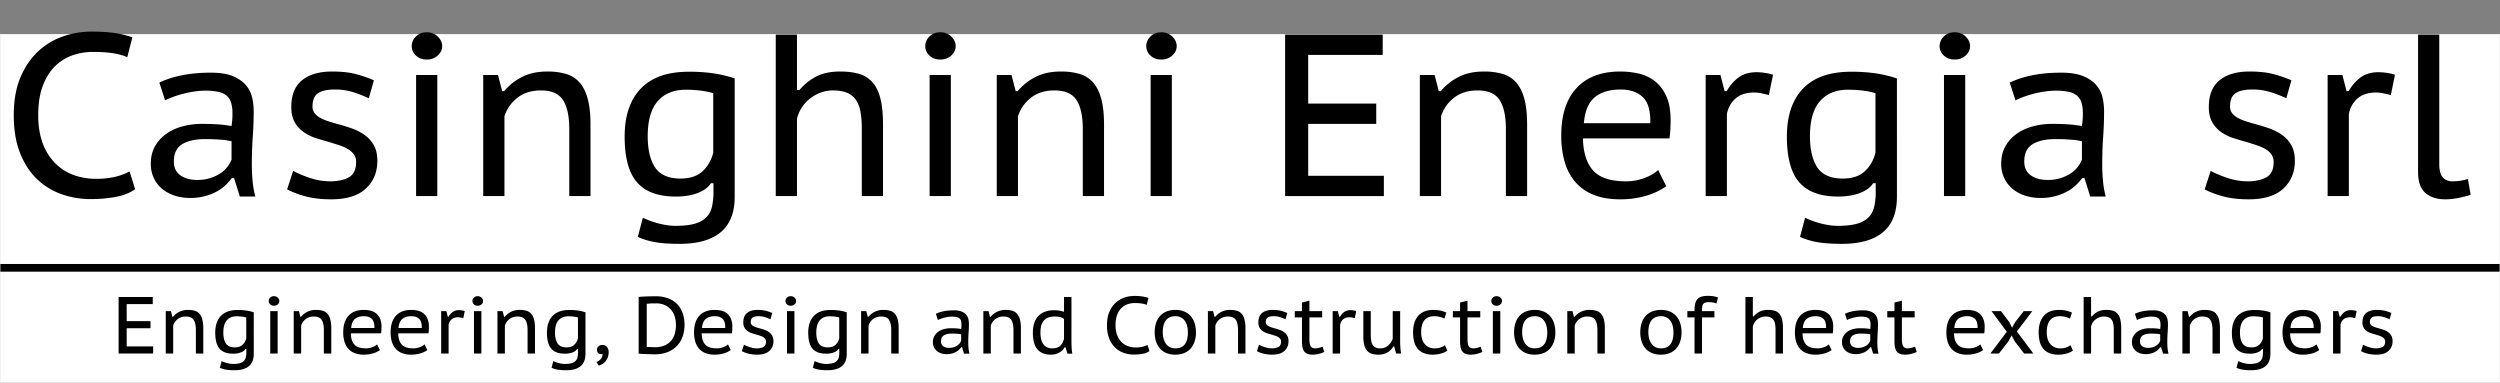 <svg id="Livello_1" data-name="Livello 1" xmlns="http://www.w3.org/2000/svg" viewBox="0 0 3251 497.428">
  <rect x="0" y="0" width="3251" height="497.428" fill="#808080" stroke="none"/>
  <defs>
    <style>
      .cls-1 {
        fill: #fff;
        stroke: #fff;
      }

      .cls-1, .cls-2 {
        stroke-miterlimit: 10;
      }

      .cls-2 {
        fill: none;
        stroke: #000;
        stroke-width: 10px;
      }
    </style>
  </defs>
  <title>CE srl EN</title>
  <rect class="cls-1" x="0.5" y="44.998" width="3250" height="451.93"/>
  <g>
    <path d="M508.2,500.142q-9.9,7.2-25.2,10.05a176.917,176.917,0,0,1-32.4,2.851,113.385,113.385,0,0,1-38.25-6.45,87.542,87.542,0,0,1-31.95-19.8q-13.8-13.346-21.9-33.9t-8.1-48.75q0-29.4,9-50.1t23.4-33.75a90.412,90.412,0,0,1,32.4-19.05,112.387,112.387,0,0,1,35.7-6q19.8,0,32.4,2.1a113.571,113.571,0,0,1,21.3,5.4l-6.6,25.8q-14.7-6.9-44.7-6.9a80.81,80.81,0,0,0-26.25,4.351,60.521,60.521,0,0,0-22.8,14.1q-10.055,9.753-16.05,25.5t-6,38.55q0,20.405,5.7,35.851a72.32,72.32,0,0,0,15.75,25.8,65.227,65.227,0,0,0,23.7,15.6,82.432,82.432,0,0,0,29.85,5.25,106.052,106.052,0,0,0,25.5-2.7,74.394,74.394,0,0,0,18.3-6.9Z" transform="translate(-332.5 -254.145)"/>
    <path d="M539.7,361.542q27-12.9,66.9-12.9,18,0,28.95,4.65t16.95,11.85a37.389,37.389,0,0,1,7.95,16.05,81.5,81.5,0,0,1,1.95,17.551q0,16.5-1.2,33.149t-1.2,36.15q0,11.4,1.05,22.05a122.72,122.72,0,0,0,3.45,19.65H644.4l-7.5-24h-3a73.322,73.322,0,0,1-8.1,9.149,52.122,52.122,0,0,1-11.4,8.25,70.816,70.816,0,0,1-34.8,8.4,63.21,63.21,0,0,1-20.4-3.15,48.826,48.826,0,0,1-16.05-8.85,40.776,40.776,0,0,1-10.65-13.95,42.6,42.6,0,0,1-3.9-18.45q0-13.5,5.85-23.4a50,50,0,0,1,15.15-16.2,66.379,66.379,0,0,1,21.15-9.3,95.789,95.789,0,0,1,23.55-3q9.3,0,15.75.3t10.8.75q4.345.45,7.35.9t5.4.75q.6-4.5.9-7.8t.3-8.4a47.42,47.42,0,0,0-1.8-14.1,19.361,19.361,0,0,0-5.85-9.149,24.779,24.779,0,0,0-10.95-4.95,80.515,80.515,0,0,0-16.8-1.5,98.107,98.107,0,0,0-12.6.9,133.868,133.868,0,0,0-27.45,6.6,109.063,109.063,0,0,0-12.15,5.1Zm93.9,76.2q-2.383-.3-5.062-.9a48.161,48.161,0,0,0-6.694-.9q-4.022-.294-9.525-.6t-13.542-.3q-18.45,0-29.316,6.6t-10.861,22.5q0,12,8.479,18t21.877,6a54.586,54.586,0,0,0,17.409-2.55,53.082,53.082,0,0,0,13.1-6.3,36.229,36.229,0,0,0,8.93-8.4,41.29,41.29,0,0,0,5.208-9.149Z" transform="translate(-332.5 -254.145)"/>
    <path d="M795.594,465.042a17.042,17.042,0,0,0-2.85-10.05,24.509,24.509,0,0,0-7.65-6.9,57.262,57.262,0,0,0-11.1-4.95q-6.3-2.095-13.2-4.2-8.7-2.4-17.55-5.25a58.763,58.763,0,0,1-15.9-7.8,39.327,39.327,0,0,1-11.55-12.75q-4.5-7.8-4.5-19.8,0-23.4,13.95-34.8t39.15-11.4q18.9,0,31.8,3.6a172.067,172.067,0,0,1,22.5,7.8l-6.6,23.4a167.312,167.312,0,0,0-19.35-7.649,77.91,77.91,0,0,0-24.75-3.75q-14.7,0-21.9,4.8t-7.2,17.4a13.438,13.438,0,0,0,2.7,8.55,23.948,23.948,0,0,0,7.2,6,56.858,56.858,0,0,0,10.5,4.5q6,1.954,12.6,3.75,9,2.4,18,5.55a67.6,67.6,0,0,1,16.5,8.4,41.045,41.045,0,0,1,12.15,13.35q4.647,8.1,4.65,20.4,0,22.2-15,36.149t-45,13.95q-19.2,0-33.45-3.9a116.722,116.722,0,0,1-23.85-9l7.8-24a146.9,146.9,0,0,0,21.6,9,82.237,82.237,0,0,0,26.7,4.5q14.7,0,24.15-5.25T795.594,465.042Z" transform="translate(-332.5 -254.145)"/>
    <path d="M867.892,314.142a17.445,17.445,0,0,1,5.4-12.45q5.4-5.547,14.1-5.55a19.812,19.812,0,0,1,14.4,5.55q5.7,5.555,5.7,12.45t-5.7,12.15a20.433,20.433,0,0,1-14.4,5.25q-8.7,0-14.1-5.25A16.452,16.452,0,0,1,867.892,314.142Zm5.7,37.5h27.6v157.5h-27.6Z" transform="translate(-332.5 -254.145)"/>
    <path d="M1072.787,509.142v-87q0-25.2-8.1-37.8t-28.8-12.6q-18.3,0-30.45,9.449a49.317,49.317,0,0,0-16.95,24.15v103.8h-27.6v-157.5h19.2l5.4,21h2.7a71.171,71.171,0,0,1,22.65-18.149q13.95-7.348,33.45-7.351a84.778,84.778,0,0,1,24.3,3.15,37.308,37.308,0,0,1,17.55,11.1q7.045,7.953,10.65,21.3t3.6,33.75v92.7Z" transform="translate(-332.5 -254.145)"/>
    <path d="M1287.885,510.042q0,30.9-18.15,46.05t-53.25,15.15q-20.405,0-33-2.4a92.2,92.2,0,0,1-21.6-6.6l6.581-24.9q3.881,1.8,8.972,3.75a105.636,105.636,0,0,0,10.767,3.45,112.212,112.212,0,0,0,11.512,2.4,73.529,73.529,0,0,0,11.217.9q14.654,0,24.225-2.55t15.253-7.95a27.86,27.86,0,0,0,7.777-13.8,83.993,83.993,0,0,0,2.1-20.1v-11.1h-3.291q-4.8,7.8-16.758,12.6t-29.025,4.8q-34.116,0-50.269-18.45t-16.158-59.55q0-40.5,21-62.4t62.4-21.9a208.466,208.466,0,0,1,34.05,2.4,164.129,164.129,0,0,1,25.65,6.3Zm-70.35-23.7q18.105,0,28.35-9.3t14.1-24.3v-77.4a99.476,99.476,0,0,0-15.736-3.3,152.877,152.877,0,0,0-20.184-1.2q-23.161,0-36.22,14.85t-13.06,45.45q0,26.4,9.647,40.8T1217.535,486.342Z" transform="translate(-332.5 -254.145)"/>
    <path d="M1453.184,509.142v-87a132.033,132.033,0,0,0-1.65-22.35,39.365,39.365,0,0,0-6-15.75,25.672,25.672,0,0,0-11.7-9.3q-7.355-3-18.45-3a44.83,44.83,0,0,0-15.3,2.7,51.41,51.41,0,0,0-13.8,7.5,47.655,47.655,0,0,0-17.4,26.7v100.5h-27.6v-210h27.6v72h3.3a70.277,70.277,0,0,1,21.6-17.4q12.6-6.6,31.2-6.6,14.4,0,24.9,3.15a36.383,36.383,0,0,1,17.4,11.1q6.9,7.953,10.2,21.3t3.3,33.45v93Z" transform="translate(-332.5 -254.145)"/>
    <path d="M1535.682,314.142a17.445,17.445,0,0,1,5.4-12.45q5.4-5.547,14.1-5.55a19.812,19.812,0,0,1,14.4,5.55q5.7,5.555,5.7,12.45t-5.7,12.15a20.433,20.433,0,0,1-14.4,5.25q-8.7,0-14.1-5.25A16.452,16.452,0,0,1,1535.682,314.142Zm5.7,37.5h27.6v157.5h-27.6Z" transform="translate(-332.5 -254.145)"/>
    <path d="M1740.577,509.142v-87q0-25.2-8.1-37.8t-28.8-12.6q-18.3,0-30.45,9.449a49.317,49.317,0,0,0-16.95,24.15v103.8h-27.6v-157.5h19.2l5.4,21h2.7a71.171,71.171,0,0,1,22.65-18.149q13.95-7.348,33.45-7.351a84.778,84.778,0,0,1,24.3,3.15,37.308,37.308,0,0,1,17.55,11.1q7.045,7.953,10.65,21.3t3.6,33.75v92.7Z" transform="translate(-332.5 -254.145)"/>
    <path d="M1823.075,314.142a17.445,17.445,0,0,1,5.4-12.45q5.4-5.547,14.1-5.55a19.812,19.812,0,0,1,14.4,5.55q5.7,5.555,5.7,12.45t-5.7,12.15a20.433,20.433,0,0,1-14.4,5.25q-8.7,0-14.1-5.25A16.452,16.452,0,0,1,1823.075,314.142Zm5.7,37.5h27.6v157.5h-27.6Z" transform="translate(-332.5 -254.145)"/>
    <path d="M2003.667,299.142h126.9v26.4h-96.9v63.3h88.5v26.4h-88.5v67.5h98.4v26.4h-128.4Z" transform="translate(-332.5 -254.145)"/>
    <path d="M2290.764,509.142v-87q0-25.2-8.1-37.8t-28.8-12.6q-18.3,0-30.45,9.449a49.317,49.317,0,0,0-16.95,24.15v103.8h-27.6v-157.5h19.2l5.4,21h2.7a71.169,71.169,0,0,1,22.649-18.149q13.951-7.348,33.45-7.351a84.772,84.772,0,0,1,24.3,3.15,37.311,37.311,0,0,1,17.551,11.1q7.044,7.953,10.649,21.3t3.6,33.75v92.7Z" transform="translate(-332.5 -254.145)"/>
    <path d="M2499.261,496.242q-10.5,7.8-26.1,12.449a118.294,118.294,0,0,1-33.9,4.65q-19.8,0-34.35-5.85a60.693,60.693,0,0,1-23.851-16.65,69.393,69.393,0,0,1-13.8-26.1,121.047,121.047,0,0,1-4.5-34.2q0-40.5,19.95-61.95t56.85-21.45a109.838,109.838,0,0,1,23.4,2.55,53.086,53.086,0,0,1,21,9.6q9.294,7.052,15.149,19.35t5.851,32.1q0,4.8-.3,11.1a122.674,122.674,0,0,1-1.2,12.3h-112.5q.6,27.6,13.2,41.7t42.9,14.1a66.723,66.723,0,0,0,24-4.35q11.4-4.345,17.7-10.35Zm-20.7-81.9q.6-24-9.75-33.9t-28.95-9.9q-21,0-33.3,9.9t-14.4,33.9Z" transform="translate(-332.5 -254.145)"/>
    <path d="M2632.758,377.742q-5.1-1.266-9.9-2.283a43.794,43.794,0,0,0-9-1.018q-15.905,0-24.75,8.067a34.549,34.549,0,0,0-10.95,20.307V509.142h-27.6v-157.5h19.2l5.4,21h2.7q6.9-11.7,16.05-18.149t22.95-6.45a77.844,77.844,0,0,1,9.9.75,66.891,66.891,0,0,1,11.4,2.55Z" transform="translate(-332.5 -254.145)"/>
    <path d="M2799.255,510.042q0,30.9-18.149,46.05t-53.25,15.15q-20.405,0-33-2.4a92.2,92.2,0,0,1-21.6-6.6l6.582-24.9q3.88,1.8,8.972,3.75a105.666,105.666,0,0,0,10.767,3.45,112.248,112.248,0,0,0,11.513,2.4,73.53,73.53,0,0,0,11.218.9q14.653,0,24.225-2.55t15.253-7.95a27.852,27.852,0,0,0,7.776-13.8,83.966,83.966,0,0,0,2.1-20.1v-11.1h-3.291q-4.794,7.8-16.758,12.6t-29.024,4.8q-34.116,0-50.269-18.45t-16.158-59.55q0-40.5,21-62.4t62.4-21.9a208.468,208.468,0,0,1,34.05,2.4,164.1,164.1,0,0,1,25.649,6.3Zm-70.35-23.7q18.105,0,28.35-9.3t14.1-24.3v-77.4a99.476,99.476,0,0,0-15.736-3.3,152.879,152.879,0,0,0-20.185-1.2q-23.161,0-36.22,14.85t-13.06,45.45q0,26.4,9.646,40.8T2728.905,486.342Z" transform="translate(-332.5 -254.145)"/>
    <path d="M2854.755,314.142a17.444,17.444,0,0,1,5.4-12.45q5.4-5.547,14.1-5.55a19.813,19.813,0,0,1,14.4,5.55q5.7,5.555,5.7,12.45t-5.7,12.15a20.435,20.435,0,0,1-14.4,5.25q-8.7,0-14.1-5.25A16.451,16.451,0,0,1,2854.755,314.142Zm5.7,37.5h27.6v157.5h-27.6Z" transform="translate(-332.5 -254.145)"/>
    <path d="M2945.95,361.542q27-12.9,66.9-12.9,18,0,28.95,4.65t16.95,11.85a37.387,37.387,0,0,1,7.949,16.05,81.472,81.472,0,0,1,1.95,17.551q0,16.5-1.2,33.149t-1.2,36.15q0,11.4,1.05,22.05a122.664,122.664,0,0,0,3.45,19.65h-20.1l-7.5-24h-3a73.361,73.361,0,0,1-8.1,9.149,52.122,52.122,0,0,1-11.4,8.25,70.812,70.812,0,0,1-34.8,8.4,63.216,63.216,0,0,1-20.4-3.15,48.828,48.828,0,0,1-16.05-8.85,40.769,40.769,0,0,1-10.649-13.95,42.6,42.6,0,0,1-3.9-18.45q0-13.5,5.85-23.4a50.016,50.016,0,0,1,15.15-16.2,66.382,66.382,0,0,1,21.15-9.3,95.788,95.788,0,0,1,23.55-3q9.294,0,15.75.3t10.8.75q4.345.45,7.35.9t5.4.75q.6-4.5.9-7.8t.3-8.4a47.454,47.454,0,0,0-1.8-14.1,19.365,19.365,0,0,0-5.851-9.149,24.781,24.781,0,0,0-10.95-4.95,80.5,80.5,0,0,0-16.8-1.5,98.107,98.107,0,0,0-12.6.9,133.888,133.888,0,0,0-27.45,6.6,109.112,109.112,0,0,0-12.15,5.1Zm93.9,76.2q-2.383-.3-5.062-.9a48.174,48.174,0,0,0-6.693-.9q-4.022-.294-9.525-.6t-13.542-.3q-18.45,0-29.315,6.6t-10.861,22.5q0,12,8.479,18t21.877,6a54.583,54.583,0,0,0,17.409-2.55,53.082,53.082,0,0,0,13.1-6.3,36.212,36.212,0,0,0,8.93-8.4,41.29,41.29,0,0,0,5.208-9.149Z" transform="translate(-332.5 -254.145)"/>
    <path d="M3289.143,465.042a17.042,17.042,0,0,0-2.851-10.05,24.518,24.518,0,0,0-7.649-6.9,57.28,57.28,0,0,0-11.1-4.95q-6.3-2.095-13.2-4.2-8.7-2.4-17.55-5.25a58.753,58.753,0,0,1-15.9-7.8,39.324,39.324,0,0,1-11.551-12.75q-4.5-7.8-4.5-19.8,0-23.4,13.95-34.8t39.15-11.4q18.9,0,31.8,3.6a172.067,172.067,0,0,1,22.5,7.8l-6.6,23.4a167.358,167.358,0,0,0-19.351-7.649,77.91,77.91,0,0,0-24.75-3.75q-14.7,0-21.9,4.8t-7.2,17.4a13.433,13.433,0,0,0,2.7,8.55,23.937,23.937,0,0,0,7.2,6,56.873,56.873,0,0,0,10.5,4.5q6,1.954,12.6,3.75,9,2.4,18,5.55a67.6,67.6,0,0,1,16.5,8.4,41.032,41.032,0,0,1,12.149,13.35q4.648,8.1,4.65,20.4,0,22.2-15,36.149t-45,13.95q-19.2,0-33.45-3.9a116.733,116.733,0,0,1-23.85-9l7.8-24a146.914,146.914,0,0,0,21.6,9,82.242,82.242,0,0,0,26.7,4.5q14.7,0,24.15-5.25T3289.143,465.042Z" transform="translate(-332.5 -254.145)"/>
    <path d="M3441.54,377.742q-5.1-1.266-9.9-2.283a43.794,43.794,0,0,0-9-1.018q-15.905,0-24.75,8.067a34.549,34.549,0,0,0-10.95,20.307V509.142h-27.6v-157.5h19.2l5.4,21h2.7q6.9-11.7,16.05-18.149t22.95-6.45a77.844,77.844,0,0,1,9.9.75,66.891,66.891,0,0,1,11.4,2.55Z" transform="translate(-332.5 -254.145)"/>
    <path d="M3504.537,467.441q0,12.3,4.65,17.4t12.45,5.1a69.8,69.8,0,0,0,9.3-.6,77.571,77.571,0,0,0,10.8-2.4l3.6,20.4a56.188,56.188,0,0,1-7.2,2.25q-4.206,1.047-8.7,1.95t-9,1.35q-4.5.45-8.1.45-16.2,0-25.8-8.25t-9.6-27.45v-178.5h27.6Z" transform="translate(-332.5 -254.145)"/>
  </g>
  <g>
    <path d="M486.729,640.357h44.415v9.24H497.229v22.154H528.2v9.24H497.229v23.625h34.44v9.24h-44.94Z" transform="translate(-332.5 -254.145)"/>
    <path d="M587.213,713.857v-30.45q0-8.82-2.835-13.229t-10.08-4.41a16.835,16.835,0,0,0-10.658,3.308,17.262,17.262,0,0,0-5.933,8.452v36.33h-9.66V658.732h6.72l1.89,7.35h.945a24.328,24.328,0,0,1,19.635-8.925,29.7,29.7,0,0,1,8.5,1.1,13.066,13.066,0,0,1,6.143,3.885,18.235,18.235,0,0,1,3.728,7.455,46.357,46.357,0,0,1,1.26,11.813v32.445Z" transform="translate(-332.5 -254.145)"/>
    <path d="M662.5,714.173q0,10.812-6.352,16.117t-18.638,5.3a64.03,64.03,0,0,1-11.55-.841,32.215,32.215,0,0,1-7.56-2.31l2.3-8.715q1.359.63,3.14,1.313a36.985,36.985,0,0,0,3.769,1.207,39.484,39.484,0,0,0,4.029.841,25.764,25.764,0,0,0,3.926.314,33.709,33.709,0,0,0,8.479-.893,12.128,12.128,0,0,0,5.339-2.782,9.749,9.749,0,0,0,2.722-4.83,29.407,29.407,0,0,0,.733-7.035v-3.885h-1.152a11.653,11.653,0,0,1-5.865,4.41,27.314,27.314,0,0,1-10.159,1.68q-11.941,0-17.594-6.457t-5.655-20.843q0-14.175,7.35-21.84t21.84-7.665a72.963,72.963,0,0,1,11.917.84,57.315,57.315,0,0,1,8.977,2.205Zm-24.622-8.3q6.337,0,9.922-3.255a16.834,16.834,0,0,0,4.935-8.5v-27.09a34.829,34.829,0,0,0-5.508-1.155,53.608,53.608,0,0,0-7.064-.42q-8.106,0-12.677,5.2t-4.571,15.907q0,9.24,3.376,14.28T637.875,705.877Z" transform="translate(-332.5 -254.145)"/>
    <path d="M681.923,645.607a6.1,6.1,0,0,1,1.89-4.357,6.575,6.575,0,0,1,4.935-1.942,6.932,6.932,0,0,1,5.04,1.942,5.96,5.96,0,0,1,2,4.357,5.63,5.63,0,0,1-2,4.253,7.15,7.15,0,0,1-5.04,1.837,6.774,6.774,0,0,1-4.935-1.837A5.759,5.759,0,0,1,681.923,645.607Zm2,13.125h9.66v55.125h-9.66Z" transform="translate(-332.5 -254.145)"/>
    <path d="M753.636,713.857v-30.45q0-8.82-2.835-13.229t-10.08-4.41a16.835,16.835,0,0,0-10.658,3.308,17.262,17.262,0,0,0-5.933,8.452v36.33h-9.66V658.732h6.72l1.89,7.35h.945a24.328,24.328,0,0,1,19.635-8.925,29.7,29.7,0,0,1,8.5,1.1,13.066,13.066,0,0,1,6.143,3.885,18.235,18.235,0,0,1,3.728,7.455,46.357,46.357,0,0,1,1.26,11.813v32.445Z" transform="translate(-332.5 -254.145)"/>
    <path d="M826.611,709.343a29.187,29.187,0,0,1-9.135,4.357,41.421,41.421,0,0,1-11.865,1.627,32.147,32.147,0,0,1-12.022-2.047,21.236,21.236,0,0,1-8.348-5.828,24.276,24.276,0,0,1-4.83-9.135,42.371,42.371,0,0,1-1.575-11.97q0-14.175,6.983-21.683t19.9-7.508a38.438,38.438,0,0,1,8.19.893,18.574,18.574,0,0,1,7.35,3.36,18,18,0,0,1,5.3,6.772,26.311,26.311,0,0,1,2.047,11.234q0,1.682-.1,3.886a42.787,42.787,0,0,1-.42,4.3H788.706q.209,9.662,4.62,14.595t15.015,4.936a23.351,23.351,0,0,0,8.4-1.522,18.413,18.413,0,0,0,6.195-3.623Zm-7.245-28.665q.209-8.4-3.413-11.865t-10.132-3.465q-7.351,0-11.655,3.465t-5.04,11.865Z" transform="translate(-332.5 -254.145)"/>
    <path d="M888.246,709.343a29.187,29.187,0,0,1-9.135,4.357,41.421,41.421,0,0,1-11.865,1.627,32.147,32.147,0,0,1-12.022-2.047,21.236,21.236,0,0,1-8.348-5.828,24.276,24.276,0,0,1-4.83-9.135,42.371,42.371,0,0,1-1.575-11.97q0-14.175,6.983-21.683t19.9-7.508a38.438,38.438,0,0,1,8.19.893,18.574,18.574,0,0,1,7.35,3.36,18,18,0,0,1,5.3,6.772,26.311,26.311,0,0,1,2.047,11.234q0,1.682-.1,3.886a42.787,42.787,0,0,1-.42,4.3H850.341q.209,9.662,4.62,14.595t15.015,4.936a23.351,23.351,0,0,0,8.4-1.522,18.413,18.413,0,0,0,6.195-3.623ZM881,680.678q.209-8.4-3.413-11.865t-10.132-3.465q-7.351,0-11.655,3.465t-5.04,11.865Z" transform="translate(-332.5 -254.145)"/>
    <path d="M934.97,667.867q-1.786-.442-3.465-.8a15.311,15.311,0,0,0-3.15-.355q-5.566,0-8.663,2.823a12.092,12.092,0,0,0-3.833,7.107v37.214H906.2V658.732h6.72l1.89,7.35h.945a20.076,20.076,0,0,1,5.618-6.353,13.608,13.608,0,0,1,8.032-2.257,27.105,27.105,0,0,1,3.465.263,23.372,23.372,0,0,1,3.99.892Z" transform="translate(-332.5 -254.145)"/>
    <path d="M946.834,645.607a6.1,6.1,0,0,1,1.89-4.357,6.575,6.575,0,0,1,4.935-1.942,6.932,6.932,0,0,1,5.04,1.942,5.96,5.96,0,0,1,2,4.357,5.63,5.63,0,0,1-2,4.253,7.15,7.15,0,0,1-5.04,1.837,6.774,6.774,0,0,1-4.935-1.837A5.759,5.759,0,0,1,946.834,645.607Zm2,13.125h9.66v55.125h-9.66Z" transform="translate(-332.5 -254.145)"/>
    <path d="M1018.547,713.857v-30.45q0-8.82-2.835-13.229t-10.08-4.41a16.835,16.835,0,0,0-10.658,3.308,17.262,17.262,0,0,0-5.933,8.452v36.33h-9.66V658.732h6.72l1.89,7.35h.945a24.328,24.328,0,0,1,19.635-8.925,29.7,29.7,0,0,1,8.5,1.1,13.066,13.066,0,0,1,6.143,3.885,18.235,18.235,0,0,1,3.728,7.455,46.357,46.357,0,0,1,1.26,11.813v32.445Z" transform="translate(-332.5 -254.145)"/>
    <path d="M1093.832,714.173q0,10.812-6.352,16.117t-18.638,5.3a64.03,64.03,0,0,1-11.55-.841,32.215,32.215,0,0,1-7.56-2.31l2.3-8.715q1.359.63,3.14,1.313a36.985,36.985,0,0,0,3.769,1.207,39.484,39.484,0,0,0,4.029.841,25.764,25.764,0,0,0,3.926.314,33.709,33.709,0,0,0,8.479-.893,12.128,12.128,0,0,0,5.339-2.782,9.749,9.749,0,0,0,2.722-4.83,29.407,29.407,0,0,0,.733-7.035v-3.885h-1.152a11.653,11.653,0,0,1-5.865,4.41,27.314,27.314,0,0,1-10.159,1.68q-11.941,0-17.594-6.457t-5.655-20.843q0-14.175,7.35-21.84t21.84-7.665a72.963,72.963,0,0,1,11.917.84,57.315,57.315,0,0,1,8.977,2.205Zm-24.622-8.3q6.337,0,9.922-3.255a16.834,16.834,0,0,0,4.935-8.5v-27.09a34.829,34.829,0,0,0-5.508-1.155,53.608,53.608,0,0,0-7.064-.42q-8.106,0-12.677,5.2t-4.571,15.907q0,9.24,3.376,14.28T1069.21,705.877Z" transform="translate(-332.5 -254.145)"/>
    <path d="M1108.847,708.923a5.638,5.638,0,0,1,2-4.463,7.11,7.11,0,0,1,4.83-1.732,7.829,7.829,0,0,1,5.985,2.468,9.677,9.677,0,0,1,2.31,6.877,18.918,18.918,0,0,1-1.208,7.088,17.838,17.838,0,0,1-3.1,5.145,15.769,15.769,0,0,1-4.147,3.413,21.049,21.049,0,0,1-4.462,1.89l-2.94-4.83a11.577,11.577,0,0,0,6.038-4.357,9.985,9.985,0,0,0,1.942-6.037,5.739,5.739,0,0,1-5.04-.631A5.37,5.37,0,0,1,1108.847,708.923Z" transform="translate(-332.5 -254.145)"/>
    <path d="M1163.025,640.357q2.1-.315,4.882-.473t5.775-.263q2.993-.1,5.88-.157t5.3-.053a45.752,45.752,0,0,1,16.748,2.783,32.041,32.041,0,0,1,11.76,7.717,31.61,31.61,0,0,1,6.982,11.761,46.276,46.276,0,0,1,2.31,14.909,47.372,47.372,0,0,1-2.152,14.228,33.318,33.318,0,0,1-6.877,12.232,34.258,34.258,0,0,1-12.127,8.61q-7.4,3.256-17.9,3.255-1.786,0-4.777-.1t-6.143-.21q-3.15-.107-5.827-.263a36.579,36.579,0,0,1-3.833-.367Zm22.155,8.295h-3.15q-1.681,0-3.36.105t-3.045.21q-1.365.105-2.1.21v56.069a15.166,15.166,0,0,0,2.047.158q1.521.054,3.2.1t3.15.105c.979.036,1.68.052,2.1.052A31.176,31.176,0,0,0,1197.2,703.2a22.752,22.752,0,0,0,8.5-6.562,24.757,24.757,0,0,0,4.515-9.293,43.8,43.8,0,0,0,1.313-10.763,38.972,38.972,0,0,0-1.26-9.659,25.108,25.108,0,0,0-4.305-8.978,23.546,23.546,0,0,0-8.085-6.668A27.37,27.37,0,0,0,1185.18,648.652Z" transform="translate(-332.5 -254.145)"/>
    <path d="M1282.83,709.343a29.187,29.187,0,0,1-9.135,4.357,41.421,41.421,0,0,1-11.865,1.627,32.147,32.147,0,0,1-12.022-2.047,21.236,21.236,0,0,1-8.348-5.828,24.276,24.276,0,0,1-4.83-9.135,42.371,42.371,0,0,1-1.575-11.97q0-14.175,6.983-21.683t19.9-7.508a38.438,38.438,0,0,1,8.19.893,18.574,18.574,0,0,1,7.35,3.36,18,18,0,0,1,5.3,6.772,26.311,26.311,0,0,1,2.047,11.234q0,1.682-.1,3.886a42.786,42.786,0,0,1-.42,4.3h-39.375q.209,9.662,4.62,14.595t15.015,4.936a23.351,23.351,0,0,0,8.4-1.522,18.414,18.414,0,0,0,6.195-3.623Zm-7.245-28.665q.209-8.4-3.413-11.865t-10.132-3.465q-7.351,0-11.655,3.465t-5.04,11.865Z" transform="translate(-332.5 -254.145)"/>
    <path d="M1328.608,698.423a5.964,5.964,0,0,0-1-3.518,8.575,8.575,0,0,0-2.677-2.415,19.991,19.991,0,0,0-3.885-1.732q-2.2-.734-4.62-1.471-3.046-.839-6.142-1.837a20.564,20.564,0,0,1-5.565-2.73,12.946,12.946,0,0,1-5.618-11.393q0-8.19,4.882-12.18t13.7-3.99a42.03,42.03,0,0,1,11.13,1.26,60.391,60.391,0,0,1,7.875,2.73l-2.31,8.19a58.46,58.46,0,0,0-6.772-2.678,27.258,27.258,0,0,0-8.663-1.312q-5.145,0-7.665,1.68t-2.52,6.09a4.706,4.706,0,0,0,.945,2.993,8.383,8.383,0,0,0,2.52,2.1,19.915,19.915,0,0,0,3.675,1.575q2.1.684,4.41,1.313,3.15.841,6.3,1.942a23.694,23.694,0,0,1,5.775,2.939,14.382,14.382,0,0,1,4.252,4.673,14.185,14.185,0,0,1,1.627,7.14,16.492,16.492,0,0,1-5.25,12.653q-5.251,4.882-15.75,4.882a44.7,44.7,0,0,1-11.708-1.364,40.863,40.863,0,0,1-8.348-3.15l2.73-8.4a51.316,51.316,0,0,0,7.56,3.15,28.789,28.789,0,0,0,9.345,1.575,17.273,17.273,0,0,0,8.452-1.838Q1328.608,703.464,1328.608,698.423Z" transform="translate(-332.5 -254.145)"/>
    <path d="M1353.913,645.607a6.1,6.1,0,0,1,1.89-4.357,6.575,6.575,0,0,1,4.935-1.942,6.932,6.932,0,0,1,5.04,1.942,5.96,5.96,0,0,1,2,4.357,5.63,5.63,0,0,1-2,4.253,7.15,7.15,0,0,1-5.04,1.837,6.774,6.774,0,0,1-4.935-1.837A5.759,5.759,0,0,1,1353.913,645.607Zm2,13.125h9.66v55.125h-9.66Z" transform="translate(-332.5 -254.145)"/>
    <path d="M1433.606,714.173q0,10.812-6.352,16.117t-18.638,5.3a64.03,64.03,0,0,1-11.55-.841,32.215,32.215,0,0,1-7.56-2.31l2.3-8.715q1.359.63,3.14,1.313a36.985,36.985,0,0,0,3.769,1.207,39.483,39.483,0,0,0,4.029.841,25.764,25.764,0,0,0,3.926.314,33.709,33.709,0,0,0,8.479-.893,12.128,12.128,0,0,0,5.339-2.782,9.749,9.749,0,0,0,2.722-4.83,29.407,29.407,0,0,0,.733-7.035v-3.885h-1.152a11.653,11.653,0,0,1-5.865,4.41,27.314,27.314,0,0,1-10.159,1.68q-11.941,0-17.594-6.457t-5.655-20.843q0-14.175,7.35-21.84t21.84-7.665a72.963,72.963,0,0,1,11.917.84,57.315,57.315,0,0,1,8.977,2.205Zm-24.622-8.3q6.337,0,9.922-3.255a16.834,16.834,0,0,0,4.935-8.5v-27.09a34.829,34.829,0,0,0-5.508-1.155,53.608,53.608,0,0,0-7.064-.42q-8.106,0-12.677,5.2t-4.571,15.907q0,9.24,3.376,14.28T1408.984,705.877Z" transform="translate(-332.5 -254.145)"/>
    <path d="M1491.461,713.857v-30.45q0-8.82-2.835-13.229t-10.08-4.41a16.835,16.835,0,0,0-10.658,3.308,17.262,17.262,0,0,0-5.933,8.452v36.33h-9.66V658.732h6.72l1.89,7.35h.945a24.328,24.328,0,0,1,19.635-8.925,29.7,29.7,0,0,1,8.5,1.1,13.066,13.066,0,0,1,6.143,3.885,18.235,18.235,0,0,1,3.728,7.455,46.357,46.357,0,0,1,1.26,11.813v32.445Z" transform="translate(-332.5 -254.145)"/>
    <path d="M1549.523,662.2q9.45-4.513,23.415-4.515a26.337,26.337,0,0,1,10.133,1.627,15.387,15.387,0,0,1,5.932,4.147,13.089,13.089,0,0,1,2.783,5.618,28.506,28.506,0,0,1,.683,6.143q0,5.776-.42,11.6t-.42,12.652q0,3.992.368,7.717a42.962,42.962,0,0,0,1.208,6.878h-7.035l-2.625-8.4h-1.05a25.653,25.653,0,0,1-2.835,3.2,18.285,18.285,0,0,1-3.99,2.888,24.786,24.786,0,0,1-12.18,2.939,22.12,22.12,0,0,1-7.14-1.1,17.077,17.077,0,0,1-5.618-3.1,14.27,14.27,0,0,1-3.728-4.882,14.919,14.919,0,0,1-1.365-6.458,15.807,15.807,0,0,1,2.047-8.189,17.494,17.494,0,0,1,5.3-5.67,23.237,23.237,0,0,1,7.4-3.256,33.563,33.563,0,0,1,8.243-1.05q3.253,0,5.512.105t3.78.263q1.521.157,2.572.314t1.89.263q.209-1.575.315-2.73t.1-2.939a16.608,16.608,0,0,0-.63-4.936,6.78,6.78,0,0,0-2.048-3.2,8.667,8.667,0,0,0-3.833-1.732,28.177,28.177,0,0,0-5.88-.525,34.324,34.324,0,0,0-4.41.315,46.884,46.884,0,0,0-9.608,2.31,38.341,38.341,0,0,0-4.252,1.785Zm32.865,26.67q-.834-.1-1.772-.314a16.759,16.759,0,0,0-2.343-.315q-1.408-.1-3.334-.21t-4.74-.1q-6.457,0-10.26,2.31t-3.8,7.875a7.207,7.207,0,0,0,2.968,6.3,12.949,12.949,0,0,0,7.657,2.1,19.1,19.1,0,0,0,6.093-.893,18.573,18.573,0,0,0,4.584-2.205,12.691,12.691,0,0,0,3.125-2.94,14.458,14.458,0,0,0,1.823-3.2Z" transform="translate(-332.5 -254.145)"/>
    <path d="M1650.427,713.857v-30.45q0-8.82-2.835-13.229t-10.08-4.41a16.835,16.835,0,0,0-10.658,3.308,17.262,17.262,0,0,0-5.933,8.452v36.33h-9.66V658.732h6.72l1.89,7.35h.945a24.328,24.328,0,0,1,19.635-8.925,29.7,29.7,0,0,1,8.5,1.1,13.066,13.066,0,0,1,6.143,3.885,18.235,18.235,0,0,1,3.728,7.455,46.357,46.357,0,0,1,1.26,11.813v32.445Z" transform="translate(-332.5 -254.145)"/>
    <path d="M1725.816,694.853q0,5.355.157,10.027a61.324,61.324,0,0,0,1,9.188h-6.4l-2.415-8.4h-1.05a19,19,0,0,1-7.087,6.931,21.158,21.158,0,0,1-10.868,2.729q-11.867,0-17.692-7.035t-5.828-21.63q0-14.068,7.193-21.577t20.212-7.508q2.2,0,3.938.158t3.255.367a20.1,20.1,0,0,1,2.94.63q1.418.42,2.993.84V640.357h9.66Zm-9.66-25.936a14.667,14.667,0,0,0-5.234-2.467,32.659,32.659,0,0,0-7.453-.683q-8.564,0-13.27,4.935t-4.7,16.065a36.737,36.737,0,0,0,.845,8.138,19.47,19.47,0,0,0,2.643,6.457,12.339,12.339,0,0,0,4.758,4.253,15.817,15.817,0,0,0,7.3,1.522q6.448,0,10.044-3.2t5.075-9.5Z" transform="translate(-332.5 -254.145)"/>
    <path d="M1827.244,710.707a21.484,21.484,0,0,1-8.82,3.518,61.867,61.867,0,0,1-11.34,1,39.678,39.678,0,0,1-13.388-2.258,30.638,30.638,0,0,1-11.183-6.93,33.106,33.106,0,0,1-7.665-11.865,46.459,46.459,0,0,1-2.835-17.062q0-10.289,3.15-17.535a33.877,33.877,0,0,1,8.19-11.812,31.632,31.632,0,0,1,11.34-6.667,39.344,39.344,0,0,1,12.5-2.1,71.375,71.375,0,0,1,11.34.735,39.755,39.755,0,0,1,7.455,1.89l-2.31,9.03q-5.146-2.414-15.645-2.415a28.3,28.3,0,0,0-9.187,1.522,21.189,21.189,0,0,0-7.98,4.935,24.206,24.206,0,0,0-5.618,8.926,38.046,38.046,0,0,0-2.1,13.492,36.152,36.152,0,0,0,1.995,12.548,25.314,25.314,0,0,0,5.513,9.029,22.819,22.819,0,0,0,8.295,5.46,28.855,28.855,0,0,0,10.448,1.838,37.136,37.136,0,0,0,8.925-.945,26.013,26.013,0,0,0,6.4-2.415Z" transform="translate(-332.5 -254.145)"/>
    <path d="M1834.069,686.348a38.908,38.908,0,0,1,1.785-12.232,24.963,24.963,0,0,1,5.25-9.187,22.753,22.753,0,0,1,8.453-5.775,30.5,30.5,0,0,1,11.393-2,29.141,29.141,0,0,1,11.76,2.205,22.951,22.951,0,0,1,8.4,6.143,25.667,25.667,0,0,1,4.988,9.24,39.408,39.408,0,0,1,1.627,11.6,37.111,37.111,0,0,1-1.837,12.075,26.1,26.1,0,0,1-5.25,9.135,22.274,22.274,0,0,1-8.4,5.774,30.2,30.2,0,0,1-11.287,2,29.7,29.7,0,0,1-11.97-2.205,22.725,22.725,0,0,1-8.348-6.09,25.513,25.513,0,0,1-4.935-9.187A38.953,38.953,0,0,1,1834.069,686.348Zm10.5,0a32.975,32.975,0,0,0,.881,7.612,20.2,20.2,0,0,0,2.85,6.667,15.018,15.018,0,0,0,5.081,4.726,15.187,15.187,0,0,0,7.671,1.785q16.171,0,16.172-20.79a34.6,34.6,0,0,0-.881-7.875,20.255,20.255,0,0,0-2.8-6.668,14.3,14.3,0,0,0-12.492-6.457q-8.087,0-12.285,5.2T1844.569,686.348Z" transform="translate(-332.5 -254.145)"/>
    <path d="M1942.429,713.857v-30.45q0-8.82-2.835-13.229t-10.08-4.41a16.835,16.835,0,0,0-10.658,3.308,17.262,17.262,0,0,0-5.933,8.452v36.33h-9.66V658.732h6.72l1.89,7.35h.945a24.328,24.328,0,0,1,19.635-8.925,29.7,29.7,0,0,1,8.5,1.1,13.066,13.066,0,0,1,6.143,3.885,18.235,18.235,0,0,1,3.728,7.455,46.357,46.357,0,0,1,1.26,11.813v32.445Z" transform="translate(-332.5 -254.145)"/>
    <path d="M1998.394,698.423a5.964,5.964,0,0,0-1-3.518,8.575,8.575,0,0,0-2.677-2.415,19.991,19.991,0,0,0-3.885-1.732q-2.2-.734-4.62-1.471-3.046-.839-6.142-1.837a20.564,20.564,0,0,1-5.565-2.73,12.946,12.946,0,0,1-5.618-11.393q0-8.19,4.882-12.18t13.7-3.99a42.03,42.03,0,0,1,11.13,1.26,60.391,60.391,0,0,1,7.875,2.73l-2.311,8.19a58.449,58.449,0,0,0-6.772-2.678,27.258,27.258,0,0,0-8.663-1.312q-5.145,0-7.665,1.68t-2.52,6.09a4.706,4.706,0,0,0,.945,2.993,8.383,8.383,0,0,0,2.52,2.1,19.915,19.915,0,0,0,3.675,1.575q2.1.684,4.41,1.313,3.15.841,6.3,1.942a23.694,23.694,0,0,1,5.775,2.939,14.38,14.38,0,0,1,4.252,4.673,14.18,14.18,0,0,1,1.628,7.14,16.494,16.494,0,0,1-5.25,12.653q-5.251,4.882-15.75,4.882a44.7,44.7,0,0,1-11.708-1.364,40.863,40.863,0,0,1-8.348-3.15l2.73-8.4a51.316,51.316,0,0,0,7.56,3.15,28.789,28.789,0,0,0,9.345,1.575,17.273,17.273,0,0,0,8.452-1.838Q1998.394,703.464,1998.394,698.423Z" transform="translate(-332.5 -254.145)"/>
    <path d="M2016.242,658.732h9.346V647.6l9.659-2.521v13.65h16.591v8.19h-16.591v28.14q0,6.615,1.681,9.345t5.774,2.73a18.4,18.4,0,0,0,4.777-.578q2.152-.576,4.883-1.522l2.205,6.825a48.119,48.119,0,0,1-7.192,2.468,32.688,32.688,0,0,1-8.242,1q-7.352,0-10.448-3.989t-3.1-13.021V666.923h-9.346Z" transform="translate(-332.5 -254.145)"/>
    <path d="M2094.257,667.867q-1.786-.442-3.465-.8a15.3,15.3,0,0,0-3.149-.355q-5.566,0-8.663,2.823a12.089,12.089,0,0,0-3.832,7.107v37.214h-9.66V658.732h6.72l1.891,7.35h.944a20.071,20.071,0,0,1,5.618-6.353,13.606,13.606,0,0,1,8.032-2.257,27.092,27.092,0,0,1,3.465.263,23.378,23.378,0,0,1,3.99.892Z" transform="translate(-332.5 -254.145)"/>
    <path d="M2115.046,658.732v30.345a50.654,50.654,0,0,0,.525,7.771,15.32,15.32,0,0,0,1.891,5.617,9.1,9.1,0,0,0,3.727,3.465,13.22,13.22,0,0,0,6.037,1.208,14.85,14.85,0,0,0,10.291-3.57,23.226,23.226,0,0,0,6.09-8.82V658.732h9.66v39.48q0,3.99.314,8.137a69.249,69.249,0,0,0,.945,7.508h-6.51l-2.521-9.135h-1.049a21.453,21.453,0,0,1-7.561,7.665,22.869,22.869,0,0,1-12.074,2.939,27.937,27.937,0,0,1-8.453-1.154,13.432,13.432,0,0,1-6.09-3.937,17.7,17.7,0,0,1-3.676-7.4,46.574,46.574,0,0,1-1.207-11.55v-32.55Z" transform="translate(-332.5 -254.145)"/>
    <path d="M2214.586,710.077a26.264,26.264,0,0,1-8.61,3.938,40.3,40.3,0,0,1-10.395,1.313,29.844,29.844,0,0,1-11.812-2.1,20.213,20.213,0,0,1-7.928-5.88,23.637,23.637,0,0,1-4.41-9.135,48.024,48.024,0,0,1-1.365-11.865q0-13.964,6.772-21.578t19.478-7.612a41.184,41.184,0,0,1,9.66,1,42.144,42.144,0,0,1,7.35,2.467l-2.5,7.875a28.338,28.338,0,0,0-6.105-2.31,28.822,28.822,0,0,0-7.145-.84q-17.007,0-17.007,21a31.4,31.4,0,0,0,.938,7.717,19.15,19.15,0,0,0,3.027,6.615,15.557,15.557,0,0,0,5.478,4.673,17.623,17.623,0,0,0,8.3,1.785,22.194,22.194,0,0,0,7.67-1.208,20.624,20.624,0,0,0,5.479-2.888Z" transform="translate(-332.5 -254.145)"/>
    <path d="M2221.829,658.732h9.346V647.6l9.66-2.521v13.65h16.59v8.19h-16.59v28.14q0,6.615,1.68,9.345t5.775,2.73a18.405,18.405,0,0,0,4.777-.578q2.15-.576,4.882-1.522l2.205,6.825a48.119,48.119,0,0,1-7.192,2.468,32.682,32.682,0,0,1-8.242,1q-7.351,0-10.447-3.989t-3.1-13.021V666.923h-9.346Z" transform="translate(-332.5 -254.145)"/>
    <path d="M2271.809,645.607a6.107,6.107,0,0,1,1.891-4.357,6.574,6.574,0,0,1,4.935-1.942,6.932,6.932,0,0,1,5.04,1.942,5.96,5.96,0,0,1,2,4.357,5.63,5.63,0,0,1-2,4.253,7.15,7.15,0,0,1-5.04,1.837,6.774,6.774,0,0,1-4.935-1.837A5.761,5.761,0,0,1,2271.809,645.607Zm2,13.125h9.66v55.125h-9.66Z" transform="translate(-332.5 -254.145)"/>
    <path d="M2301.417,686.348a38.894,38.894,0,0,1,1.785-12.232,24.97,24.97,0,0,1,5.25-9.187,22.751,22.751,0,0,1,8.452-5.775,30.5,30.5,0,0,1,11.393-2,29.144,29.144,0,0,1,11.761,2.205,22.957,22.957,0,0,1,8.4,6.143,25.666,25.666,0,0,1,4.987,9.24,39.392,39.392,0,0,1,1.628,11.6,37.084,37.084,0,0,1-1.838,12.075,26.089,26.089,0,0,1-5.25,9.135,22.274,22.274,0,0,1-8.4,5.774,30.205,30.205,0,0,1-11.288,2,29.7,29.7,0,0,1-11.97-2.205,22.721,22.721,0,0,1-8.348-6.09,25.506,25.506,0,0,1-4.935-9.187A38.97,38.97,0,0,1,2301.417,686.348Zm10.5,0a33,33,0,0,0,.881,7.612,20.216,20.216,0,0,0,2.851,6.667,15.019,15.019,0,0,0,5.08,4.726,15.189,15.189,0,0,0,7.672,1.785q16.17,0,16.172-20.79a34.6,34.6,0,0,0-.881-7.875,20.286,20.286,0,0,0-2.8-6.668,14.306,14.306,0,0,0-12.492-6.457q-8.086,0-12.285,5.2T2311.917,686.348Z" transform="translate(-332.5 -254.145)"/>
    <path d="M2409.777,713.857v-30.45q0-8.82-2.835-13.229t-10.08-4.41a16.839,16.839,0,0,0-10.658,3.308,17.254,17.254,0,0,0-5.932,8.452v36.33h-9.66V658.732h6.72l1.89,7.35h.945a24.328,24.328,0,0,1,19.635-8.925,29.7,29.7,0,0,1,8.5,1.1,13.061,13.061,0,0,1,6.143,3.885,18.217,18.217,0,0,1,3.728,7.455,46.352,46.352,0,0,1,1.261,11.813v32.445Z" transform="translate(-332.5 -254.145)"/>
    <path d="M2465.529,686.348a38.894,38.894,0,0,1,1.785-12.232,24.97,24.97,0,0,1,5.25-9.187,22.751,22.751,0,0,1,8.452-5.775,30.5,30.5,0,0,1,11.393-2,29.144,29.144,0,0,1,11.761,2.205,22.957,22.957,0,0,1,8.4,6.143,25.666,25.666,0,0,1,4.987,9.24,39.392,39.392,0,0,1,1.628,11.6,37.084,37.084,0,0,1-1.838,12.075,26.089,26.089,0,0,1-5.25,9.135,22.274,22.274,0,0,1-8.4,5.774,30.205,30.205,0,0,1-11.288,2,29.7,29.7,0,0,1-11.97-2.205,22.721,22.721,0,0,1-8.348-6.09,25.506,25.506,0,0,1-4.935-9.187A38.97,38.97,0,0,1,2465.529,686.348Zm10.5,0a33,33,0,0,0,.881,7.612,20.216,20.216,0,0,0,2.851,6.667,15.019,15.019,0,0,0,5.08,4.726,15.189,15.189,0,0,0,7.672,1.785q16.17,0,16.172-20.79a34.6,34.6,0,0,0-.881-7.875,20.286,20.286,0,0,0-2.8-6.668,14.306,14.306,0,0,0-12.492-6.457q-8.086,0-12.285,5.2T2476.029,686.348Z" transform="translate(-332.5 -254.145)"/>
    <path d="M2526.745,658.732h9.346v-1.47a33.935,33.935,0,0,1,.944-8.663,12.93,12.93,0,0,1,2.993-5.67,11.628,11.628,0,0,1,5.354-3.1,29.582,29.582,0,0,1,8.033-.944,45.259,45.259,0,0,1,6.982.473,35.107,35.107,0,0,1,6.247,1.627l-2.1,7.875a19.98,19.98,0,0,0-5.093-1.47,34.579,34.579,0,0,0-4.567-.315,17.268,17.268,0,0,0-4.726.525,5.232,5.232,0,0,0-2.782,1.837,7.554,7.554,0,0,0-1.312,3.57,42.737,42.737,0,0,0-.314,5.723h16.17v8.19h-16.17v46.935h-9.66V666.923h-9.346Z" transform="translate(-332.5 -254.145)"/>
    <path d="M2641.4,713.857v-30.45a46.229,46.229,0,0,0-.578-7.822,13.768,13.768,0,0,0-2.1-5.513,8.99,8.99,0,0,0-4.095-3.255,17.222,17.222,0,0,0-6.458-1.05,15.667,15.667,0,0,0-5.354.945,17.961,17.961,0,0,0-4.83,2.625,16.629,16.629,0,0,0-3.78,4.042,16.812,16.812,0,0,0-2.31,5.3v35.175h-9.66v-73.5h9.66v25.2h1.154a24.588,24.588,0,0,1,7.561-6.09,23.349,23.349,0,0,1,10.92-2.311,30.542,30.542,0,0,1,8.715,1.1,12.743,12.743,0,0,1,6.09,3.885,17.693,17.693,0,0,1,3.57,7.455,49.856,49.856,0,0,1,1.155,11.708v32.55Z" transform="translate(-332.5 -254.145)"/>
    <path d="M2714.378,709.343a29.19,29.19,0,0,1-9.135,4.357,41.424,41.424,0,0,1-11.865,1.627,32.149,32.149,0,0,1-12.022-2.047,21.236,21.236,0,0,1-8.348-5.828,24.269,24.269,0,0,1-4.83-9.135,42.371,42.371,0,0,1-1.575-11.97q0-14.175,6.982-21.683t19.9-7.508a38.443,38.443,0,0,1,8.19.893,18.569,18.569,0,0,1,7.35,3.36,18,18,0,0,1,5.3,6.772,26.31,26.31,0,0,1,2.048,11.234q0,1.682-.105,3.886a42.786,42.786,0,0,1-.42,4.3h-39.375q.209,9.662,4.62,14.595t15.015,4.936a23.352,23.352,0,0,0,8.4-1.522,18.426,18.426,0,0,0,6.2-3.623Zm-7.245-28.665q.209-8.4-3.412-11.865t-10.133-3.465q-7.351,0-11.655,3.465t-5.04,11.865Z" transform="translate(-332.5 -254.145)"/>
    <path d="M2731.7,662.2q9.45-4.513,23.415-4.515a26.333,26.333,0,0,1,10.132,1.627,15.389,15.389,0,0,1,5.933,4.147,13.089,13.089,0,0,1,2.782,5.618,28.476,28.476,0,0,1,.683,6.143q0,5.776-.42,11.6t-.42,12.652q0,3.992.367,7.717a42.961,42.961,0,0,0,1.208,6.878h-7.035l-2.625-8.4h-1.05a25.653,25.653,0,0,1-2.835,3.2,18.3,18.3,0,0,1-3.99,2.888,24.789,24.789,0,0,1-12.18,2.939,22.123,22.123,0,0,1-7.141-1.1,17.079,17.079,0,0,1-5.617-3.1,14.264,14.264,0,0,1-3.728-4.882,14.92,14.92,0,0,1-1.365-6.458,15.8,15.8,0,0,1,2.048-8.189,17.494,17.494,0,0,1,5.3-5.67,23.233,23.233,0,0,1,7.4-3.256,33.563,33.563,0,0,1,8.242-1.05q3.253,0,5.513.105t3.78.263q1.521.157,2.572.314t1.89.263q.209-1.575.315-2.73t.1-2.939a16.608,16.608,0,0,0-.63-4.936,6.786,6.786,0,0,0-2.047-3.2,8.674,8.674,0,0,0-3.833-1.732,28.177,28.177,0,0,0-5.88-.525,34.337,34.337,0,0,0-4.41.315,46.87,46.87,0,0,0-9.607,2.31,38.253,38.253,0,0,0-4.252,1.785Zm32.864,26.67q-.833-.1-1.771-.314a16.759,16.759,0,0,0-2.343-.315q-1.408-.1-3.334-.21t-4.739-.1q-6.458,0-10.261,2.31t-3.8,7.875a7.205,7.205,0,0,0,2.969,6.3,12.949,12.949,0,0,0,7.656,2.1,19.1,19.1,0,0,0,6.094-.893,18.59,18.59,0,0,0,4.584-2.205,12.7,12.7,0,0,0,3.125-2.94,14.436,14.436,0,0,0,1.822-3.2Z" transform="translate(-332.5 -254.145)"/>
    <path d="M2786.72,658.732h9.346V647.6l9.66-2.521v13.65h16.59v8.19h-16.59v28.14q0,6.615,1.68,9.345t5.775,2.73a18.405,18.405,0,0,0,4.777-.578q2.15-.576,4.882-1.522l2.205,6.825a48.119,48.119,0,0,1-7.192,2.468,32.682,32.682,0,0,1-8.242,1q-7.351,0-10.447-3.989t-3.1-13.021V666.923h-9.346Z" transform="translate(-332.5 -254.145)"/>
    <path d="M2911.354,709.343a29.19,29.19,0,0,1-9.135,4.357,41.424,41.424,0,0,1-11.865,1.627,32.149,32.149,0,0,1-12.022-2.047,21.236,21.236,0,0,1-8.348-5.828,24.269,24.269,0,0,1-4.83-9.135,42.371,42.371,0,0,1-1.575-11.97q0-14.175,6.982-21.683t19.9-7.508a38.443,38.443,0,0,1,8.19.893,18.569,18.569,0,0,1,7.35,3.36,18,18,0,0,1,5.3,6.772,26.31,26.31,0,0,1,2.048,11.234q0,1.682-.105,3.886a42.786,42.786,0,0,1-.42,4.3h-39.375q.209,9.662,4.62,14.595t15.015,4.936a23.352,23.352,0,0,0,8.4-1.522,18.426,18.426,0,0,0,6.2-3.623Zm-7.245-28.665q.209-8.4-3.412-11.865t-10.133-3.465q-7.351,0-11.655,3.465t-5.04,11.865Z" transform="translate(-332.5 -254.145)"/>
    <path d="M2942.117,685.612l-19.845-26.88h12.285l10.71,14.07,3.675,7.455,4.246-7.455,10.979-14.07h11.13l-20.055,26.46q5.25,7.036,10.71,14.28t10.71,14.385h-11.97l-12.075-15.645-4.2-7.875-4.3,7.875-12.18,15.645H2920.8Z" transform="translate(-332.5 -254.145)"/>
    <path d="M3028.113,710.077a26.264,26.264,0,0,1-8.61,3.938,40.3,40.3,0,0,1-10.395,1.313,29.844,29.844,0,0,1-11.812-2.1,20.213,20.213,0,0,1-7.928-5.88,23.637,23.637,0,0,1-4.41-9.135,48.024,48.024,0,0,1-1.365-11.865q0-13.964,6.772-21.578t19.478-7.612a41.184,41.184,0,0,1,9.66,1,42.144,42.144,0,0,1,7.35,2.467l-2.5,7.875a28.338,28.338,0,0,0-6.105-2.31,28.822,28.822,0,0,0-7.145-.84q-17.007,0-17.007,21a31.4,31.4,0,0,0,.938,7.717,19.15,19.15,0,0,0,3.027,6.615,15.557,15.557,0,0,0,5.478,4.673,17.623,17.623,0,0,0,8.3,1.785,22.194,22.194,0,0,0,7.67-1.208,20.624,20.624,0,0,0,5.479-2.888Z" transform="translate(-332.5 -254.145)"/>
    <path d="M3081.242,713.857v-30.45a46.228,46.228,0,0,0-.578-7.822,13.768,13.768,0,0,0-2.1-5.513,8.99,8.99,0,0,0-4.095-3.255,17.222,17.222,0,0,0-6.458-1.05,15.667,15.667,0,0,0-5.354.945,17.961,17.961,0,0,0-4.83,2.625,16.629,16.629,0,0,0-3.78,4.042,16.812,16.812,0,0,0-2.31,5.3v35.175h-9.66v-73.5h9.66v25.2h1.154a24.588,24.588,0,0,1,7.561-6.09,23.349,23.349,0,0,1,10.92-2.311,30.542,30.542,0,0,1,8.715,1.1,12.743,12.743,0,0,1,6.09,3.885,17.693,17.693,0,0,1,3.57,7.455,49.856,49.856,0,0,1,1.155,11.708v32.55Z" transform="translate(-332.5 -254.145)"/>
    <path d="M3108.751,662.2q9.45-4.513,23.415-4.515a26.333,26.333,0,0,1,10.132,1.627,15.389,15.389,0,0,1,5.933,4.147,13.088,13.088,0,0,1,2.782,5.618,28.476,28.476,0,0,1,.683,6.143q0,5.776-.42,11.6t-.42,12.652q0,3.992.367,7.717a42.961,42.961,0,0,0,1.208,6.878H3145.4l-2.625-8.4h-1.05a25.653,25.653,0,0,1-2.835,3.2,18.3,18.3,0,0,1-3.99,2.888,24.789,24.789,0,0,1-12.18,2.939,22.123,22.123,0,0,1-7.141-1.1,17.079,17.079,0,0,1-5.617-3.1,14.264,14.264,0,0,1-3.728-4.882,14.92,14.92,0,0,1-1.365-6.458,15.8,15.8,0,0,1,2.048-8.189,17.494,17.494,0,0,1,5.3-5.67,23.233,23.233,0,0,1,7.4-3.256,33.563,33.563,0,0,1,8.242-1.05q3.253,0,5.513.105t3.78.263q1.521.157,2.572.314t1.89.263q.209-1.575.315-2.73t.1-2.939a16.608,16.608,0,0,0-.63-4.936,6.786,6.786,0,0,0-2.047-3.2,8.674,8.674,0,0,0-3.833-1.732,28.177,28.177,0,0,0-5.88-.525,34.337,34.337,0,0,0-4.41.315,46.87,46.87,0,0,0-9.607,2.31,38.253,38.253,0,0,0-4.252,1.785Zm32.864,26.67q-.833-.1-1.771-.314a16.759,16.759,0,0,0-2.343-.315q-1.408-.1-3.334-.21t-4.739-.1q-6.458,0-10.261,2.31t-3.8,7.875a7.205,7.205,0,0,0,2.969,6.3,12.949,12.949,0,0,0,7.656,2.1,19.1,19.1,0,0,0,6.094-.893,18.59,18.59,0,0,0,4.584-2.205,12.7,12.7,0,0,0,3.125-2.94,14.436,14.436,0,0,0,1.822-3.2Z" transform="translate(-332.5 -254.145)"/>
    <path d="M3209.654,713.857v-30.45q0-8.82-2.835-13.229t-10.08-4.41a16.839,16.839,0,0,0-10.658,3.308,17.254,17.254,0,0,0-5.932,8.452v36.33h-9.66V658.732h6.72l1.89,7.35h.945a24.328,24.328,0,0,1,19.635-8.925,29.7,29.7,0,0,1,8.5,1.1,13.061,13.061,0,0,1,6.143,3.885,18.217,18.217,0,0,1,3.728,7.455,46.352,46.352,0,0,1,1.261,11.813v32.445Z" transform="translate(-332.5 -254.145)"/>
    <path d="M3284.938,714.173q0,10.812-6.353,16.117t-18.638,5.3a64.038,64.038,0,0,1-11.55-.841,32.225,32.225,0,0,1-7.56-2.31l2.3-8.715q1.358.63,3.14,1.313a37.063,37.063,0,0,0,3.769,1.207,39.483,39.483,0,0,0,4.029.841,25.763,25.763,0,0,0,3.926.314,33.72,33.72,0,0,0,8.479-.893,12.124,12.124,0,0,0,5.338-2.782,9.741,9.741,0,0,0,2.722-4.83,29.382,29.382,0,0,0,.733-7.035v-3.885h-1.151a11.657,11.657,0,0,1-5.865,4.41,27.313,27.313,0,0,1-10.159,1.68q-11.94,0-17.594-6.457t-5.655-20.843q0-14.175,7.351-21.84t21.84-7.665a72.948,72.948,0,0,1,11.917.84,57.321,57.321,0,0,1,8.978,2.205Zm-24.622-8.3q6.337,0,9.922-3.255a16.824,16.824,0,0,0,4.936-8.5v-27.09a34.829,34.829,0,0,0-5.508-1.155,53.608,53.608,0,0,0-7.064-.42q-8.106,0-12.677,5.2t-4.571,15.907q0,9.24,3.377,14.28T3260.315,705.877Z" transform="translate(-332.5 -254.145)"/>
    <path d="M3348.463,709.343a29.19,29.19,0,0,1-9.135,4.357,41.424,41.424,0,0,1-11.865,1.627,32.149,32.149,0,0,1-12.022-2.047,21.236,21.236,0,0,1-8.348-5.828,24.269,24.269,0,0,1-4.83-9.135,42.371,42.371,0,0,1-1.575-11.97q0-14.175,6.982-21.683t19.9-7.508a38.443,38.443,0,0,1,8.19.893,18.569,18.569,0,0,1,7.35,3.36,18,18,0,0,1,5.3,6.772,26.31,26.31,0,0,1,2.048,11.234q0,1.682-.105,3.886a42.786,42.786,0,0,1-.42,4.3h-39.375q.209,9.662,4.62,14.595t15.015,4.936a23.352,23.352,0,0,0,8.4-1.522,18.426,18.426,0,0,0,6.2-3.623Zm-7.245-28.665q.209-8.4-3.412-11.865t-10.133-3.465q-7.351,0-11.655,3.465t-5.04,11.865Z" transform="translate(-332.5 -254.145)"/>
    <path d="M3395.187,667.867q-1.786-.442-3.465-.8a15.311,15.311,0,0,0-3.15-.355q-5.566,0-8.662,2.823a12.089,12.089,0,0,0-3.832,7.107v37.214h-9.66V658.732h6.72l1.89,7.35h.945a20.081,20.081,0,0,1,5.617-6.353,13.611,13.611,0,0,1,8.033-2.257,27.1,27.1,0,0,1,3.465.263,23.378,23.378,0,0,1,3.99.892Z" transform="translate(-332.5 -254.145)"/>
    <path d="M3434.141,698.423a5.961,5.961,0,0,0-1-3.518,8.572,8.572,0,0,0-2.678-2.415,19.986,19.986,0,0,0-3.885-1.732q-2.2-.734-4.62-1.471-3.047-.839-6.143-1.837a20.568,20.568,0,0,1-5.564-2.73,12.948,12.948,0,0,1-5.618-11.393q0-8.19,4.883-12.18t13.7-3.99a42.041,42.041,0,0,1,11.131,1.26,60.391,60.391,0,0,1,7.875,2.73l-2.311,8.19a58.46,58.46,0,0,0-6.772-2.678,27.259,27.259,0,0,0-8.662-1.312q-5.146,0-7.665,1.68t-2.521,6.09a4.706,4.706,0,0,0,.945,2.993,8.387,8.387,0,0,0,2.52,2.1,19.94,19.94,0,0,0,3.676,1.575q2.1.684,4.409,1.313,3.151.841,6.3,1.942a23.679,23.679,0,0,1,5.774,2.939,14.372,14.372,0,0,1,4.253,4.673,14.191,14.191,0,0,1,1.627,7.14,16.49,16.49,0,0,1-5.25,12.653q-5.251,4.882-15.75,4.882a44.7,44.7,0,0,1-11.707-1.364,40.863,40.863,0,0,1-8.348-3.15l2.73-8.4a51.307,51.307,0,0,0,7.56,3.15,28.789,28.789,0,0,0,9.345,1.575,17.275,17.275,0,0,0,8.453-1.838Q3434.141,703.464,3434.141,698.423Z" transform="translate(-332.5 -254.145)"/>
  </g>
  <line class="cls-2" x1="0.5" y1="348.278" x2="3250.5" y2="348.278"/>
</svg>
